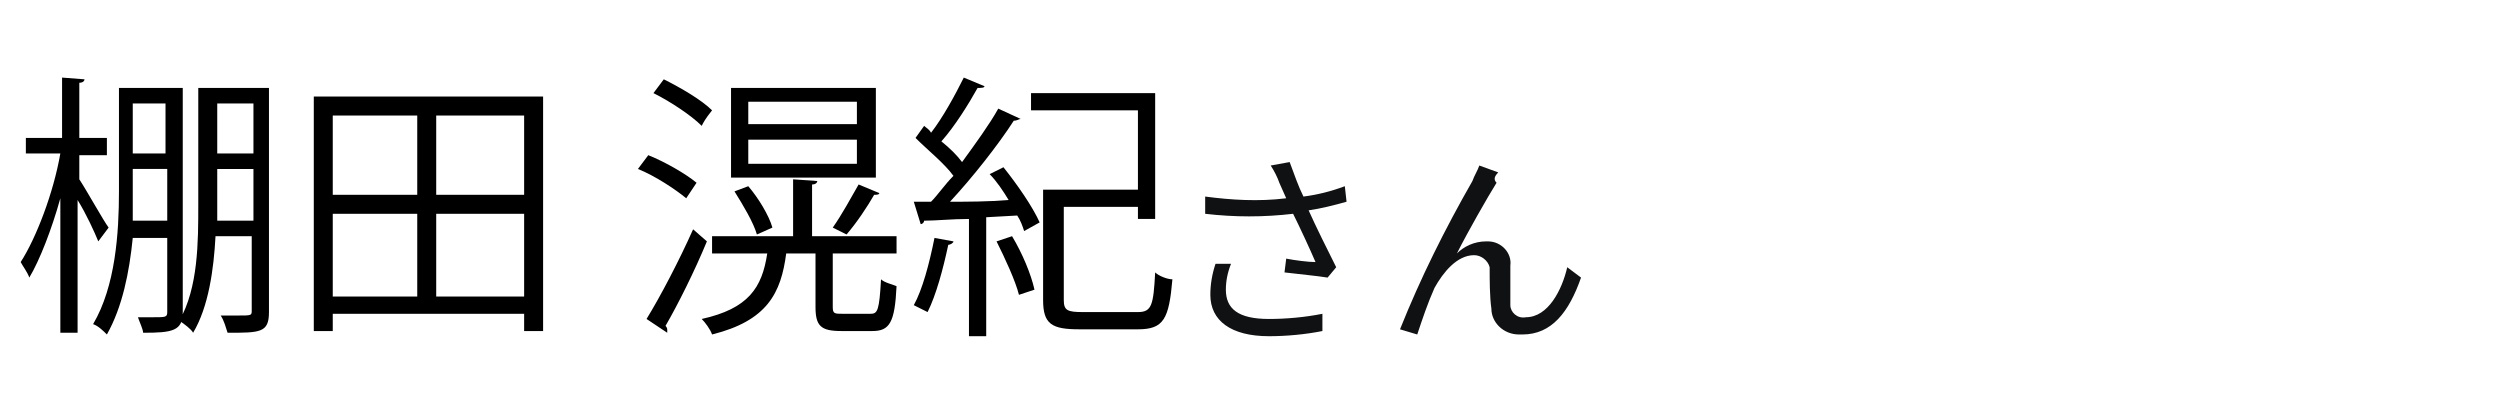 <?xml version="1.0" encoding="utf-8"?>
<!-- Generator: Adobe Illustrator 27.1.1, SVG Export Plug-In . SVG Version: 6.00 Build 0)  -->
<svg version="1.1" id="レイヤー_1" xmlns="http://www.w3.org/2000/svg" xmlns:xlink="http://www.w3.org/1999/xlink" x="0px"
	 y="0px" width="145px" height="24px" viewBox="0 0 145 24" style="enable-background:new 0 0 145 24;" xml:space="preserve">
<style type="text/css">
	.st0{fill:#101112;}
	.st1{fill:none;}
	.st2{display:none;}
</style>
<path class="st0" d="M70.5,15.3c-0.2,0.6-0.3,1.2-0.3,1.8c0,1.5,1.2,2.4,3.4,2.4c1,0,2.1-0.1,3.1-0.3v-1c-1,0.2-2.1,0.3-3.1,0.3
	c-1.8,0-2.5-0.6-2.5-1.7c0-0.5,0.1-1,0.3-1.5L70.5,15.3z M78,10.8c-0.8,0.3-1.6,0.5-2.4,0.6c-0.3-0.6-0.5-1.2-0.8-2l-1.1,0.2
	c0.2,0.3,0.4,0.7,0.5,1l0.4,0.9c-1.6,0.2-3.2,0.1-4.7-0.1v1c1.7,0.2,3.4,0.2,5.1,0c0.4,0.8,1,2.1,1.3,2.8c-0.4,0-1.2-0.1-1.7-0.2
	l-0.1,0.8c0.8,0.1,1.9,0.2,2.5,0.3l0.5-0.6c-0.5-1-1.2-2.4-1.6-3.3c0.7-0.1,1.5-0.3,2.2-0.5L78,10.8z M86.9,10l-1.1-0.4
	c-0.1,0.3-0.3,0.6-0.4,0.9c-1.6,2.8-3,5.6-4.2,8.6l1,0.3c0.3-0.9,0.6-1.8,1-2.7c0.5-0.9,1.3-1.9,2.3-1.9c0.4,0,0.8,0.3,0.9,0.7v0.1
	c0,0.6,0,1.6,0.1,2.3c0,0.8,0.7,1.5,1.6,1.5c0.1,0,0.1,0,0.2,0c1.7,0,2.7-1.3,3.4-3.3l-0.8-0.6c-0.3,1.3-1.1,2.9-2.4,2.9
	c-0.5,0.1-0.9-0.3-0.9-0.7v-0.1c0-0.6,0-1.5,0-2.2c0.1-0.7-0.5-1.4-1.3-1.4h-0.1c-0.7,0-1.3,0.3-1.7,0.7c0.6-1.2,1.8-3.3,2.3-4.1
	C86.6,10.4,86.7,10.2,86.9,10z"/>
<path class="st1" d="M0,0h145v24H0V0z"/>
<rect x="67.3" y="11.2" class="st2" width="2.6" height="1.1"/>
<g>
	<path d="M4.6,10.4C5,11,6,12.8,6.3,13.2L5.7,14c-0.2-0.5-0.7-1.6-1.2-2.4v7.7h-1v-7.8c-0.5,1.8-1.2,3.6-1.8,4.6
		c-0.1-0.3-0.4-0.7-0.5-0.9c0.9-1.4,1.9-4,2.3-6.3h-2V8h2.1V4.5l1.3,0.1c0,0.1-0.1,0.2-0.3,0.2V8h1.6v1H4.6V10.4z M10.6,5.1v13
		c0,1.1-0.6,1.2-2.3,1.2c0-0.2-0.2-0.6-0.3-0.9c0.4,0,0.7,0,0.9,0c0.7,0,0.8,0,0.8-0.3v-4.3h-2c-0.2,2-0.6,4-1.5,5.6
		c-0.2-0.2-0.5-0.5-0.8-0.6c1.3-2.2,1.5-5.3,1.5-7.7v-6H10.6z M7.7,11.1c0,0.5,0,1.1,0,1.7h2v-3H7.7V11.1z M9.6,6H7.7v2.9h1.9V6z
		 M15.6,5.1v13c0,1.2-0.5,1.2-2.4,1.2c-0.1-0.3-0.2-0.7-0.4-1c0.4,0,0.7,0,1,0c0.8,0,0.8,0,0.8-0.3v-4.3h-2.1
		c-0.1,1.9-0.4,4.1-1.3,5.6c-0.1-0.2-0.5-0.5-0.8-0.7c1.1-1.9,1.1-4.6,1.1-6.7V5.1H15.6z M14.7,6h-2.1v2.9h2.1V6z M12.6,12.8h2.1v-3
		h-2.1V12.8z"/>
	<path d="M18.2,5.6h13.3v13.6h-1.1v-1H19.3v1h-1.1V5.6z M24.2,6.7h-4.9v4.6h4.9V6.7z M19.3,12.4v4.8h4.9v-4.8H19.3z M30.4,11.3V6.7
		h-5.1v4.6H30.4z M25.3,17.2h5.1v-4.8h-5.1V17.2z"/>
	<path d="M37.6,9c1,0.4,2.2,1.1,2.8,1.6l-0.6,0.9c-0.6-0.5-1.8-1.3-2.8-1.7L37.6,9z M37.5,18.5c0.8-1.3,1.9-3.4,2.7-5.2l0.8,0.7
		c-0.7,1.7-1.7,3.7-2.4,4.9c0.1,0.1,0.1,0.2,0.1,0.2c0,0.1,0,0.1,0,0.2L37.5,18.5z M38.5,4.6c1,0.5,2.2,1.2,2.8,1.8
		c-0.4,0.5-0.5,0.7-0.6,0.9c-0.6-0.6-1.8-1.4-2.8-1.9L38.5,4.6z M52,14.7h-3.7v3.1c0,0.4,0.1,0.4,0.6,0.4h1.6c0.4,0,0.5-0.2,0.6-2
		c0.2,0.2,0.7,0.3,0.9,0.4c-0.1,2.1-0.4,2.6-1.4,2.6h-1.8c-1.2,0-1.5-0.3-1.5-1.4v-3.1h-1.7c-0.3,2.3-1.1,3.9-4.3,4.7
		c-0.1-0.3-0.4-0.7-0.6-0.9c2.7-0.6,3.5-1.8,3.8-3.8h-3.2v-1H46v-3.3l1.4,0.1c0,0.1-0.1,0.2-0.3,0.2v3H52V14.7z M50.8,5.1v5.2h-8.4
		V5.1H50.8z M43.4,10.8c0.6,0.7,1.2,1.7,1.4,2.4l-0.9,0.4c-0.2-0.7-0.8-1.7-1.3-2.5L43.4,10.8z M49.7,7.3V5.9h-6.3v1.3H49.7z
		 M49.7,9.5V8.1h-6.3v1.4H49.7z M51,11.2c0,0.1-0.2,0.1-0.3,0.1c-0.4,0.7-1,1.6-1.6,2.3l-0.8-0.4c0.5-0.7,1.1-1.8,1.5-2.5L51,11.2z"
		/>
	<path d="M55.3,14c0,0.1-0.2,0.2-0.3,0.2c-0.3,1.4-0.7,2.9-1.2,3.9c-0.2-0.1-0.6-0.3-0.8-0.4c0.5-0.9,0.9-2.4,1.2-3.9L55.3,14z
		 M59.2,6.9C59.1,6.9,59,7,58.8,7c-0.9,1.4-2.4,3.3-3.7,4.7c1,0,2.2,0,3.4-0.1c-0.3-0.5-0.7-1.1-1.1-1.5l0.8-0.4
		c0.8,1,1.7,2.3,2.1,3.2l-0.9,0.5c-0.1-0.3-0.2-0.6-0.4-0.9l-1.8,0.1v6.9h-1v-6.8c-1,0-1.9,0.1-2.6,0.1c0,0.1-0.1,0.2-0.2,0.2
		L53,11.7H54c0.4-0.4,0.8-1,1.3-1.5c-0.5-0.7-1.5-1.5-2.2-2.2l0.5-0.7c0.1,0.1,0.3,0.2,0.4,0.4c0.7-0.9,1.4-2.2,1.9-3.2L57.1,5
		c0,0.1-0.2,0.1-0.4,0.1c-0.5,0.9-1.3,2.2-2.1,3.1c0.5,0.4,0.9,0.8,1.2,1.2c0.8-1.1,1.6-2.2,2.1-3.1L59.2,6.9z M59.1,17.1
		c-0.2-0.8-0.8-2.1-1.3-3.1l0.9-0.3c0.6,1,1.1,2.2,1.3,3.1L59.1,17.1z M61.7,17.4c0,0.6,0.2,0.7,1.1,0.7H66c0.8,0,0.9-0.4,1-2.3
		c0.2,0.2,0.7,0.4,1,0.4c-0.2,2.3-0.5,2.9-2,2.9h-3.4c-1.6,0-2.1-0.3-2.1-1.7V11H66V6.4h-6.2v-1h7.2v7.3H66V12h-4.3V17.4z"/>
</g>
</svg>
